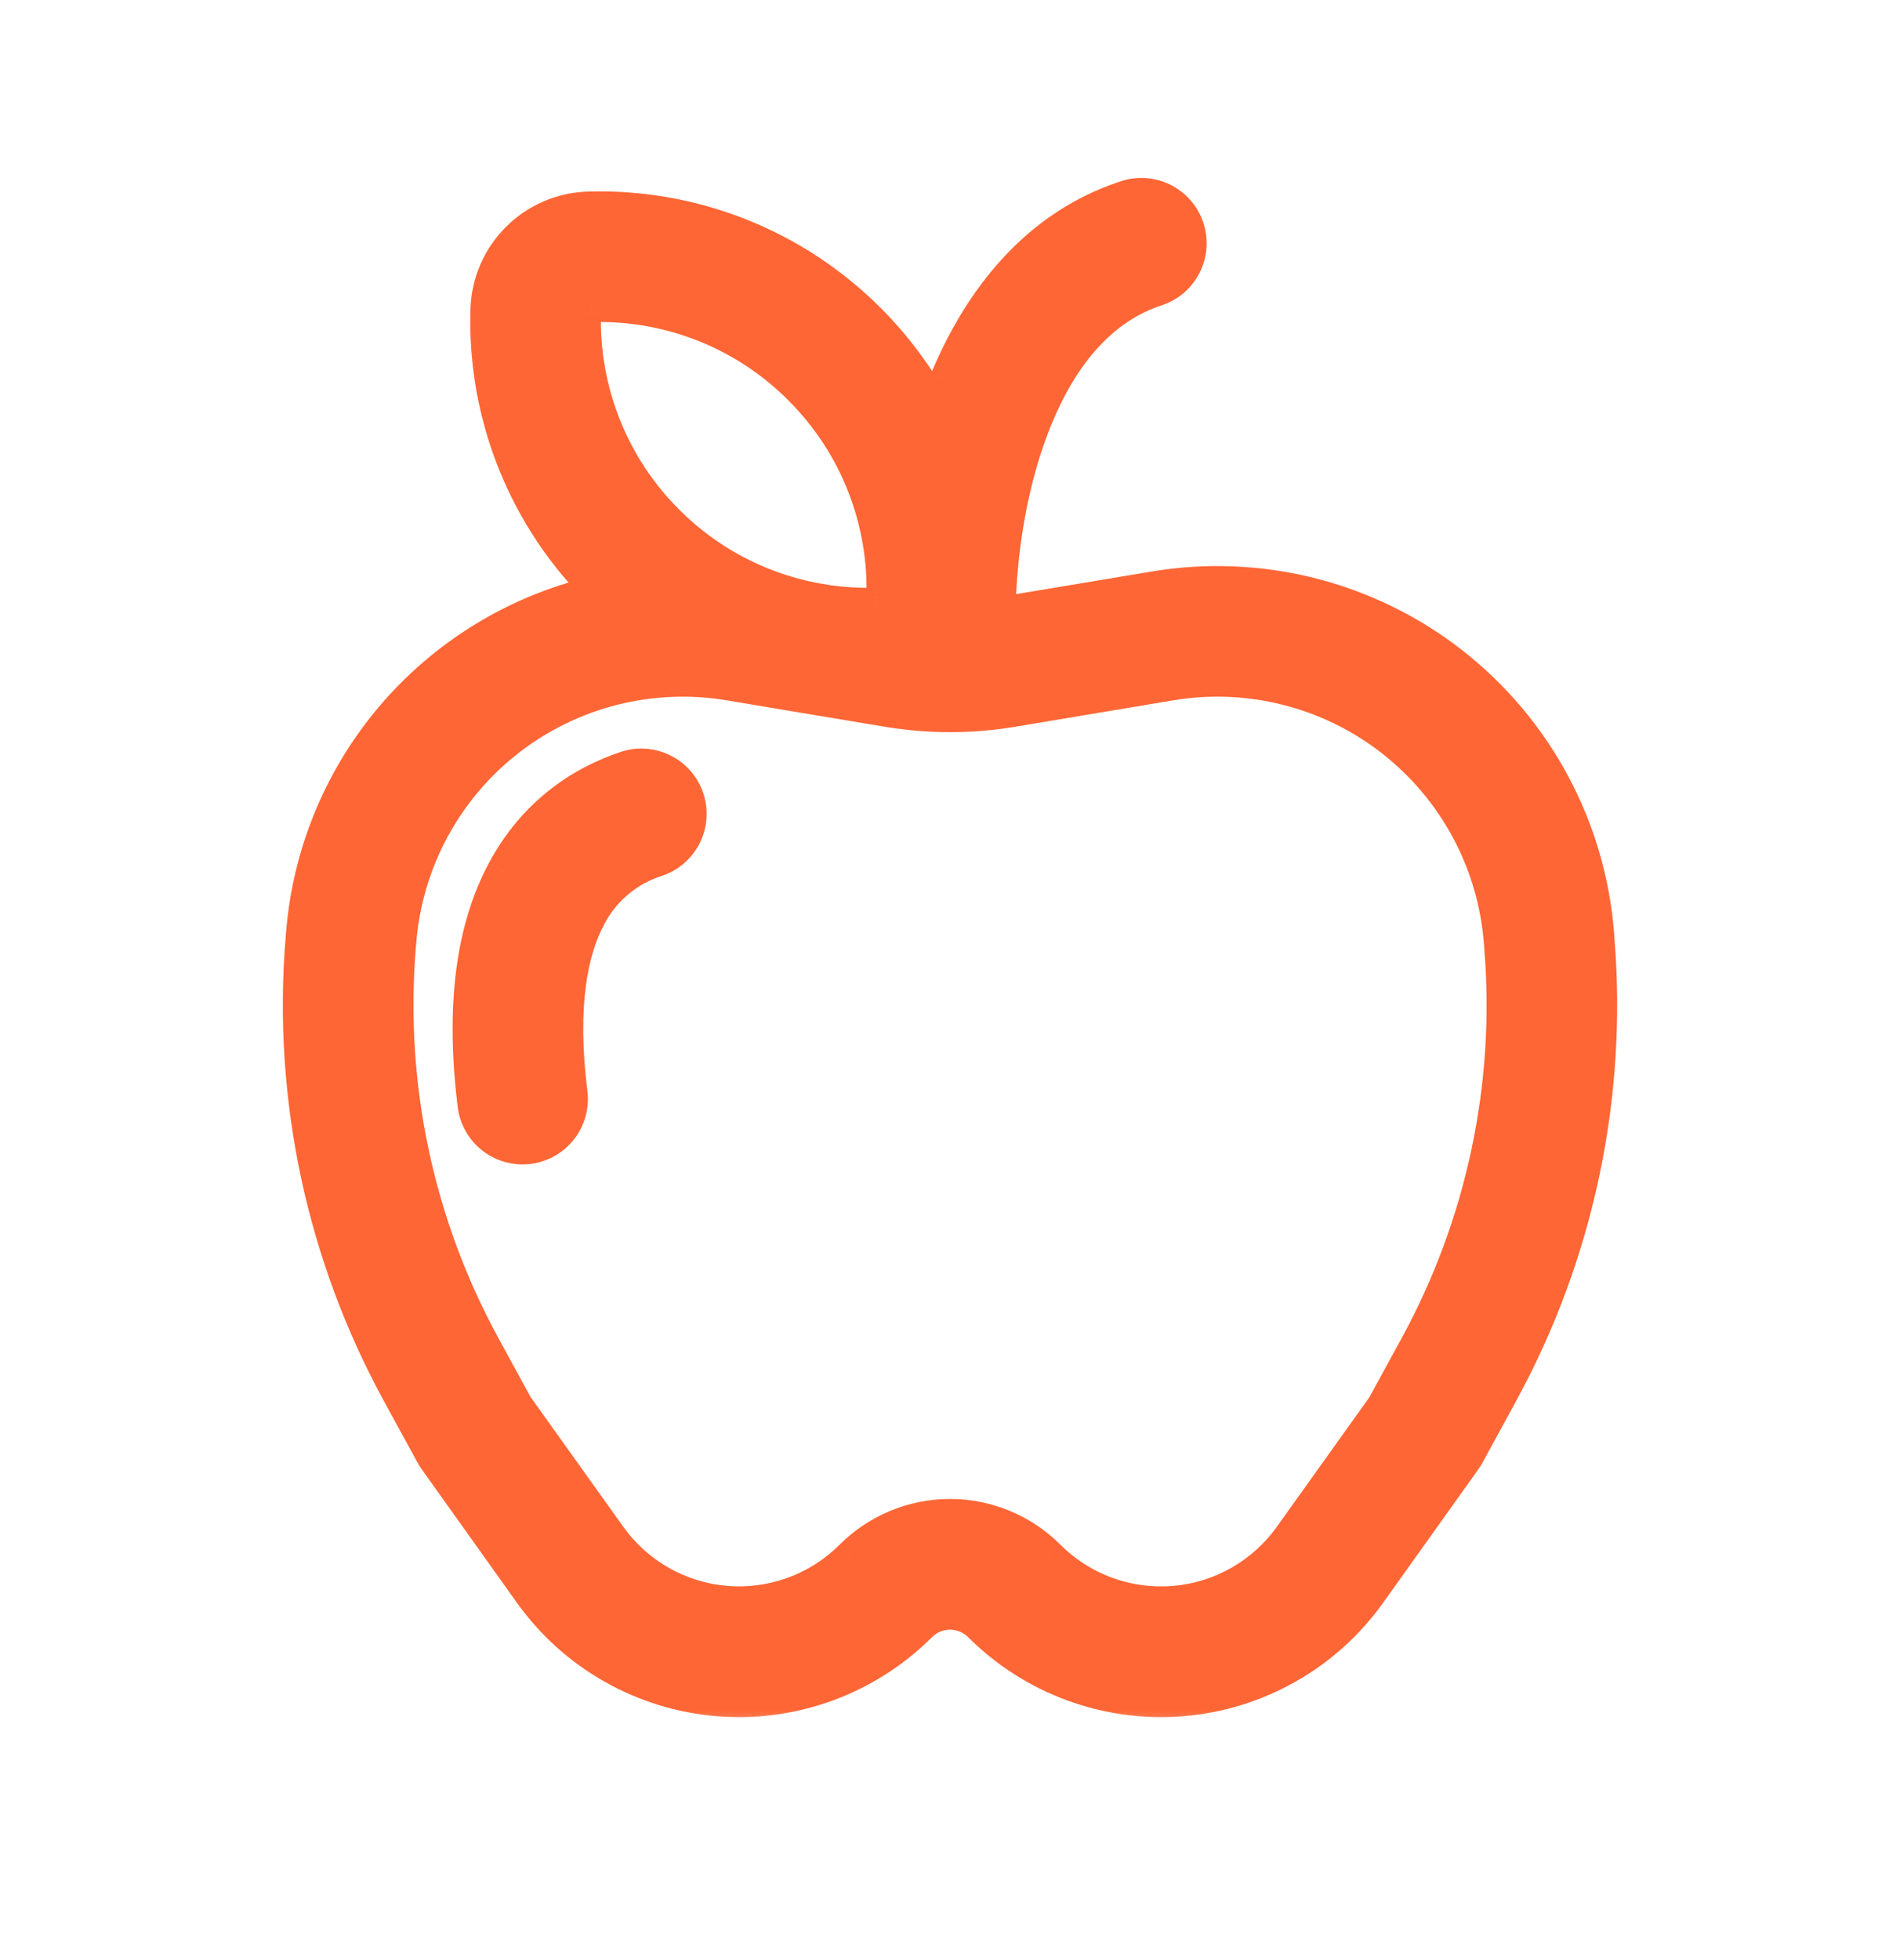 <svg width="32" height="33" viewBox="0 0 32 33" fill="none" xmlns="http://www.w3.org/2000/svg">
<mask id="path-1-outside-1_4467_1531" maskUnits="userSpaceOnUse" x="4.064" y="2.295" width="24" height="27" fill="black">
<rect fill="white" x="4.064" y="2.295" width="24" height="27"/>
<path d="M11.56 13.45C11.627 13.651 11.611 13.87 11.516 14.06C11.422 14.25 11.255 14.394 11.054 14.461C10.809 14.539 10.581 14.664 10.384 14.83C10.187 14.996 10.025 15.2 9.907 15.429C9.61 15.987 9.408 16.906 9.595 18.405C9.621 18.616 9.563 18.828 9.432 18.996C9.302 19.163 9.11 19.272 8.899 19.298C8.689 19.324 8.476 19.265 8.309 19.135C8.141 19.004 8.033 18.812 8.006 18.602C7.795 16.901 7.992 15.619 8.496 14.677C9.008 13.717 9.787 13.197 10.547 12.944C10.647 12.911 10.752 12.898 10.857 12.905C10.962 12.912 11.064 12.94 11.158 12.987C11.252 13.034 11.336 13.099 11.405 13.178C11.474 13.258 11.527 13.35 11.56 13.45ZM19.454 4.861C19.557 4.83 19.652 4.779 19.734 4.71C19.816 4.642 19.884 4.558 19.933 4.463C19.982 4.368 20.012 4.264 20.02 4.157C20.028 4.05 20.015 3.943 19.981 3.842C19.947 3.74 19.893 3.647 19.823 3.566C19.752 3.486 19.666 3.421 19.569 3.375C19.473 3.328 19.368 3.302 19.261 3.296C19.154 3.291 19.048 3.307 18.947 3.344C17.448 3.843 16.512 5.075 15.962 6.395C15.888 6.574 15.82 6.755 15.758 6.938C15.459 6.37 15.075 5.851 14.621 5.397C14.006 4.781 13.271 4.297 12.462 3.975C11.653 3.653 10.787 3.5 9.917 3.525C8.989 3.551 8.248 4.293 8.222 5.219C8.197 6.101 8.355 6.979 8.685 7.797C9.016 8.615 9.513 9.355 10.144 9.971C8.8 10.262 7.585 10.979 6.68 12.014C5.775 13.049 5.227 14.348 5.117 15.719L5.107 15.837C4.896 18.473 5.458 21.113 6.723 23.434L7.299 24.487C7.315 24.514 7.331 24.541 7.35 24.567L8.95 26.81C9.313 27.318 9.782 27.74 10.325 28.049C10.867 28.357 11.47 28.543 12.092 28.595C12.714 28.646 13.34 28.562 13.926 28.347C14.512 28.132 15.044 27.792 15.485 27.351C15.553 27.283 15.633 27.229 15.722 27.192C15.81 27.156 15.905 27.137 16.001 27.137C16.097 27.137 16.192 27.156 16.28 27.192C16.369 27.229 16.449 27.283 16.517 27.351C16.958 27.792 17.49 28.132 18.076 28.347C18.662 28.562 19.287 28.646 19.909 28.595C20.531 28.543 21.134 28.357 21.677 28.049C22.22 27.74 22.689 27.318 23.051 26.81L24.651 24.568C24.67 24.542 24.687 24.515 24.702 24.487L25.277 23.434C26.543 21.113 27.104 18.473 26.893 15.837L26.885 15.719C26.814 14.835 26.56 13.976 26.14 13.195C25.72 12.415 25.142 11.73 24.443 11.185C23.745 10.64 22.94 10.245 22.081 10.027C21.222 9.809 20.327 9.771 19.453 9.917L16.802 10.359C16.818 9.269 17.01 8.043 17.44 7.01C17.888 5.93 18.554 5.162 19.453 4.861M13.95 10.151L13.704 10.109C12.764 9.928 11.901 9.468 11.226 8.791C10.763 8.329 10.4 7.779 10.159 7.172C9.918 6.565 9.803 5.915 9.822 5.263C9.823 5.226 9.838 5.191 9.864 5.165C9.89 5.139 9.925 5.124 9.962 5.123C10.614 5.104 11.264 5.219 11.871 5.461C12.478 5.702 13.029 6.066 13.49 6.528C14.461 7.499 14.93 8.781 14.893 10.056C14.892 10.093 14.878 10.128 14.852 10.154C14.826 10.18 14.79 10.195 14.754 10.195C14.485 10.203 14.216 10.188 13.95 10.151ZM13.426 11.685L13.702 11.731L14.949 11.939C15.645 12.056 16.356 12.056 17.053 11.939L19.715 11.495C20.371 11.385 21.042 11.413 21.687 11.577C22.331 11.741 22.935 12.037 23.459 12.446C23.983 12.855 24.416 13.368 24.731 13.954C25.047 14.539 25.237 15.184 25.29 15.847L25.299 15.965C25.485 18.291 24.989 20.621 23.872 22.669L23.322 23.677L21.749 25.879C21.521 26.197 21.227 26.463 20.887 26.656C20.546 26.85 20.168 26.967 19.777 27C19.387 27.032 18.994 26.979 18.627 26.844C18.259 26.709 17.925 26.496 17.648 26.219C17.432 26.003 17.175 25.831 16.892 25.714C16.609 25.597 16.306 25.536 16 25.536C15.694 25.536 15.391 25.597 15.108 25.714C14.825 25.831 14.568 26.003 14.352 26.219C14.075 26.496 13.741 26.709 13.374 26.844C13.006 26.978 12.614 27.031 12.223 26.999C11.833 26.966 11.455 26.849 11.115 26.656C10.774 26.462 10.48 26.197 10.253 25.879L8.68 23.677L8.13 22.669C7.012 20.621 6.516 18.291 6.702 15.965L6.712 15.847C6.765 15.184 6.955 14.54 7.27 13.954C7.585 13.369 8.018 12.855 8.542 12.446C9.066 12.037 9.669 11.741 10.314 11.578C10.958 11.414 11.629 11.386 12.285 11.495L13.426 11.685Z"/>
</mask>
<path d="M11.56 13.45C11.627 13.651 11.611 13.87 11.516 14.06C11.422 14.25 11.255 14.394 11.054 14.461C10.809 14.539 10.581 14.664 10.384 14.83C10.187 14.996 10.025 15.2 9.907 15.429C9.61 15.987 9.408 16.906 9.595 18.405C9.621 18.616 9.563 18.828 9.432 18.996C9.302 19.163 9.11 19.272 8.899 19.298C8.689 19.324 8.476 19.265 8.309 19.135C8.141 19.004 8.033 18.812 8.006 18.602C7.795 16.901 7.992 15.619 8.496 14.677C9.008 13.717 9.787 13.197 10.547 12.944C10.647 12.911 10.752 12.898 10.857 12.905C10.962 12.912 11.064 12.94 11.158 12.987C11.252 13.034 11.336 13.099 11.405 13.178C11.474 13.258 11.527 13.35 11.56 13.45ZM19.454 4.861C19.557 4.83 19.652 4.779 19.734 4.71C19.816 4.642 19.884 4.558 19.933 4.463C19.982 4.368 20.012 4.264 20.02 4.157C20.028 4.05 20.015 3.943 19.981 3.842C19.947 3.74 19.893 3.647 19.823 3.566C19.752 3.486 19.666 3.421 19.569 3.375C19.473 3.328 19.368 3.302 19.261 3.296C19.154 3.291 19.048 3.307 18.947 3.344C17.448 3.843 16.512 5.075 15.962 6.395C15.888 6.574 15.82 6.755 15.758 6.938C15.459 6.37 15.075 5.851 14.621 5.397C14.006 4.781 13.271 4.297 12.462 3.975C11.653 3.653 10.787 3.5 9.917 3.525C8.989 3.551 8.248 4.293 8.222 5.219C8.197 6.101 8.355 6.979 8.685 7.797C9.016 8.615 9.513 9.355 10.144 9.971C8.8 10.262 7.585 10.979 6.68 12.014C5.775 13.049 5.227 14.348 5.117 15.719L5.107 15.837C4.896 18.473 5.458 21.113 6.723 23.434L7.299 24.487C7.315 24.514 7.331 24.541 7.35 24.567L8.95 26.81C9.313 27.318 9.782 27.74 10.325 28.049C10.867 28.357 11.47 28.543 12.092 28.595C12.714 28.646 13.34 28.562 13.926 28.347C14.512 28.132 15.044 27.792 15.485 27.351C15.553 27.283 15.633 27.229 15.722 27.192C15.81 27.156 15.905 27.137 16.001 27.137C16.097 27.137 16.192 27.156 16.28 27.192C16.369 27.229 16.449 27.283 16.517 27.351C16.958 27.792 17.49 28.132 18.076 28.347C18.662 28.562 19.287 28.646 19.909 28.595C20.531 28.543 21.134 28.357 21.677 28.049C22.22 27.74 22.689 27.318 23.051 26.81L24.651 24.568C24.67 24.542 24.687 24.515 24.702 24.487L25.277 23.434C26.543 21.113 27.104 18.473 26.893 15.837L26.885 15.719C26.814 14.835 26.56 13.976 26.14 13.195C25.72 12.415 25.142 11.73 24.443 11.185C23.745 10.64 22.94 10.245 22.081 10.027C21.222 9.809 20.327 9.771 19.453 9.917L16.802 10.359C16.818 9.269 17.01 8.043 17.44 7.01C17.888 5.93 18.554 5.162 19.453 4.861M13.95 10.151L13.704 10.109C12.764 9.928 11.901 9.468 11.226 8.791C10.763 8.329 10.4 7.779 10.159 7.172C9.918 6.565 9.803 5.915 9.822 5.263C9.823 5.226 9.838 5.191 9.864 5.165C9.89 5.139 9.925 5.124 9.962 5.123C10.614 5.104 11.264 5.219 11.871 5.461C12.478 5.702 13.029 6.066 13.49 6.528C14.461 7.499 14.93 8.781 14.893 10.056C14.892 10.093 14.878 10.128 14.852 10.154C14.826 10.18 14.79 10.195 14.754 10.195C14.485 10.203 14.216 10.188 13.95 10.151ZM13.426 11.685L13.702 11.731L14.949 11.939C15.645 12.056 16.356 12.056 17.053 11.939L19.715 11.495C20.371 11.385 21.042 11.413 21.687 11.577C22.331 11.741 22.935 12.037 23.459 12.446C23.983 12.855 24.416 13.368 24.731 13.954C25.047 14.539 25.237 15.184 25.29 15.847L25.299 15.965C25.485 18.291 24.989 20.621 23.872 22.669L23.322 23.677L21.749 25.879C21.521 26.197 21.227 26.463 20.887 26.656C20.546 26.85 20.168 26.967 19.777 27C19.387 27.032 18.994 26.979 18.627 26.844C18.259 26.709 17.925 26.496 17.648 26.219C17.432 26.003 17.175 25.831 16.892 25.714C16.609 25.597 16.306 25.536 16 25.536C15.694 25.536 15.391 25.597 15.108 25.714C14.825 25.831 14.568 26.003 14.352 26.219C14.075 26.496 13.741 26.709 13.374 26.844C13.006 26.978 12.614 27.031 12.223 26.999C11.833 26.966 11.455 26.849 11.115 26.656C10.774 26.462 10.48 26.197 10.253 25.879L8.68 23.677L8.13 22.669C7.012 20.621 6.516 18.291 6.702 15.965L6.712 15.847C6.765 15.184 6.955 14.54 7.27 13.954C7.585 13.369 8.018 12.855 8.542 12.446C9.066 12.037 9.669 11.741 10.314 11.578C10.958 11.414 11.629 11.386 12.285 11.495L13.426 11.685Z" fill="#FF6635"/>
<path d="M11.56 13.45L11.845 13.355L11.845 13.355L11.56 13.45ZM11.054 14.461L11.145 14.747L11.149 14.746L11.054 14.461ZM9.907 15.429L10.172 15.57L10.174 15.566L9.907 15.429ZM9.595 18.405L9.893 18.368L9.893 18.368L9.595 18.405ZM8.006 18.602L8.304 18.565L8.304 18.565L8.006 18.602ZM8.496 14.677L8.761 14.819L8.761 14.818L8.496 14.677ZM10.547 12.944L10.642 13.229L10.642 13.229L10.547 12.944ZM18.947 3.344L19.042 3.629L19.05 3.626L18.947 3.344ZM15.962 6.395L15.685 6.28L15.684 6.281L15.962 6.395ZM15.758 6.938L15.493 7.078L15.82 7.697L16.043 7.033L15.758 6.938ZM14.621 5.397L14.408 5.609L14.409 5.609L14.621 5.397ZM9.917 3.525L9.925 3.825L9.925 3.825L9.917 3.525ZM8.222 5.219L8.522 5.228L8.522 5.228L8.222 5.219ZM10.144 9.971L10.207 10.265L10.753 10.146L10.354 9.757L10.144 9.971ZM5.117 15.719L5.416 15.743L5.416 15.743L5.117 15.719ZM5.107 15.837L4.808 15.813L4.808 15.813L5.107 15.837ZM6.723 23.434L6.46 23.577L6.46 23.578L6.723 23.434ZM7.299 24.487L7.036 24.631L7.041 24.639L7.299 24.487ZM7.35 24.567L7.595 24.392L7.59 24.387L7.35 24.567ZM8.95 26.81L8.706 26.984L8.706 26.984L8.95 26.81ZM15.485 27.351L15.697 27.563L15.697 27.563L15.485 27.351ZM16.517 27.351L16.305 27.563L16.305 27.563L16.517 27.351ZM23.051 26.81L23.295 26.984L23.295 26.984L23.051 26.81ZM24.651 24.568L24.895 24.742L24.895 24.742L24.651 24.568ZM24.702 24.487L24.965 24.631L24.966 24.63L24.702 24.487ZM25.277 23.434L25.54 23.578L25.54 23.577L25.277 23.434ZM26.893 15.837L26.593 15.857L26.594 15.861L26.893 15.837ZM26.885 15.719L27.184 15.698L27.184 15.695L26.885 15.719ZM19.453 9.917L19.502 10.213L19.502 10.213L19.453 9.917ZM16.802 10.359L16.502 10.354L16.496 10.714L16.851 10.655L16.802 10.359ZM17.44 7.01L17.717 7.125L17.717 7.125L17.44 7.01ZM13.95 10.151L13.9 10.447L13.909 10.448L13.95 10.151ZM13.704 10.109L13.647 10.404L13.654 10.405L13.704 10.109ZM11.226 8.791L11.438 8.579L11.438 8.578L11.226 8.791ZM9.822 5.263L10.122 5.271L10.122 5.266L9.822 5.263ZM9.962 5.123L9.965 5.423L9.97 5.423L9.962 5.123ZM13.49 6.528L13.277 6.74L13.277 6.74L13.49 6.528ZM14.893 10.056L14.593 10.048L14.593 10.053L14.893 10.056ZM14.754 10.195L14.75 9.895L14.745 9.896L14.754 10.195ZM13.426 11.685L13.475 11.389L13.475 11.389L13.426 11.685ZM13.702 11.731L13.653 12.027L13.653 12.027L13.702 11.731ZM14.949 11.939L14.899 12.235L14.899 12.235L14.949 11.939ZM17.053 11.939L17.102 12.235L17.102 12.235L17.053 11.939ZM19.715 11.495L19.666 11.199L19.666 11.199L19.715 11.495ZM25.29 15.847L24.991 15.87L24.991 15.871L25.29 15.847ZM25.299 15.965L25.598 15.941L25.598 15.941L25.299 15.965ZM23.872 22.669L24.135 22.813L24.135 22.813L23.872 22.669ZM23.322 23.677L23.566 23.851L23.576 23.837L23.585 23.821L23.322 23.677ZM21.749 25.879L21.505 25.704L21.505 25.704L21.749 25.879ZM20.887 26.656L20.738 26.396L20.887 26.656ZM17.648 26.219L17.436 26.431L17.436 26.432L17.648 26.219ZM16 25.536V25.236V25.536ZM14.352 26.219L14.564 26.432L14.564 26.431L14.352 26.219ZM10.253 25.879L10.497 25.704L10.497 25.704L10.253 25.879ZM8.68 23.677L8.417 23.821L8.425 23.837L8.436 23.851L8.68 23.677ZM8.13 22.669L7.866 22.813L7.866 22.813L8.13 22.669ZM6.702 15.965L6.403 15.941L6.403 15.941L6.702 15.965ZM6.712 15.847L7.011 15.871L7.011 15.87L6.712 15.847ZM12.285 11.495L12.334 11.199L12.334 11.199L12.285 11.495ZM11.275 13.544C11.317 13.67 11.307 13.807 11.248 13.926L11.785 14.194C11.915 13.934 11.937 13.632 11.845 13.355L11.275 13.544ZM11.248 13.926C11.189 14.044 11.085 14.134 10.959 14.177L11.149 14.746C11.426 14.653 11.654 14.455 11.785 14.194L11.248 13.926ZM10.964 14.175C10.681 14.265 10.418 14.409 10.191 14.601L10.578 15.06C10.744 14.919 10.937 14.813 11.145 14.747L10.964 14.175ZM10.191 14.601C9.963 14.793 9.776 15.027 9.64 15.292L10.174 15.566C10.274 15.372 10.411 15.2 10.578 15.06L10.191 14.601ZM9.642 15.288C9.306 15.918 9.106 16.905 9.298 18.442L9.893 18.368C9.71 16.907 9.913 16.056 10.172 15.57L9.642 15.288ZM9.297 18.442C9.314 18.574 9.277 18.706 9.195 18.811L9.669 19.18C9.848 18.95 9.929 18.658 9.893 18.368L9.297 18.442ZM9.195 18.811C9.114 18.916 8.994 18.984 8.862 19L8.936 19.596C9.226 19.56 9.489 19.41 9.669 19.18L9.195 18.811ZM8.862 19C8.731 19.016 8.598 18.98 8.493 18.898L8.124 19.371C8.354 19.551 8.646 19.631 8.936 19.596L8.862 19ZM8.493 18.898C8.388 18.817 8.32 18.697 8.304 18.565L7.709 18.639C7.745 18.928 7.894 19.192 8.124 19.371L8.493 18.898ZM8.304 18.565C8.098 16.902 8.295 15.688 8.761 14.819L8.231 14.536C7.689 15.55 7.493 16.9 7.709 18.639L8.304 18.565ZM8.761 14.818C9.231 13.937 9.943 13.461 10.642 13.229L10.453 12.66C9.632 12.933 8.785 13.498 8.231 14.536L8.761 14.818ZM10.642 13.229C10.705 13.208 10.771 13.2 10.836 13.204L10.878 12.606C10.734 12.595 10.589 12.614 10.452 12.66L10.642 13.229ZM10.836 13.204C10.902 13.209 10.966 13.226 11.024 13.255L11.292 12.719C11.163 12.654 11.022 12.616 10.878 12.606L10.836 13.204ZM11.024 13.255C11.083 13.285 11.136 13.325 11.179 13.375L11.632 12.982C11.537 12.873 11.422 12.783 11.292 12.719L11.024 13.255ZM11.179 13.375C11.222 13.425 11.255 13.482 11.275 13.545L11.845 13.355C11.799 13.218 11.727 13.091 11.632 12.982L11.179 13.375ZM19.541 5.148C19.682 5.105 19.813 5.035 19.926 4.941L19.542 4.48C19.491 4.522 19.431 4.555 19.367 4.574L19.541 5.148ZM19.926 4.941C20.039 4.847 20.132 4.731 20.2 4.6L19.667 4.325C19.636 4.384 19.594 4.437 19.542 4.48L19.926 4.941ZM20.2 4.6C20.267 4.47 20.308 4.327 20.319 4.18L19.721 4.134C19.716 4.201 19.697 4.266 19.667 4.325L20.2 4.6ZM20.319 4.18C20.33 4.033 20.312 3.886 20.266 3.747L19.697 3.937C19.718 4 19.726 4.067 19.721 4.134L20.319 4.18ZM20.266 3.747C20.219 3.607 20.145 3.478 20.047 3.368L19.597 3.765C19.642 3.815 19.675 3.873 19.697 3.937L20.266 3.747ZM20.047 3.368C19.95 3.258 19.832 3.168 19.699 3.104L19.439 3.645C19.499 3.674 19.553 3.715 19.597 3.765L20.047 3.368ZM19.699 3.104C19.567 3.04 19.423 3.004 19.276 2.997L19.247 3.596C19.314 3.599 19.379 3.616 19.439 3.645L19.699 3.104ZM19.276 2.997C19.129 2.99 18.982 3.012 18.844 3.063L19.05 3.626C19.113 3.603 19.18 3.593 19.247 3.596L19.276 2.997ZM18.852 3.06C17.24 3.596 16.254 4.916 15.685 6.28L16.238 6.511C16.77 5.235 17.656 4.09 19.042 3.629L18.852 3.06ZM15.684 6.281C15.608 6.465 15.538 6.653 15.474 6.842L16.043 7.033C16.102 6.857 16.168 6.682 16.239 6.51L15.684 6.281ZM16.024 6.798C15.71 6.203 15.308 5.66 14.833 5.185L14.409 5.609C14.842 6.042 15.207 6.537 15.493 7.078L16.024 6.798ZM14.833 5.185C14.189 4.54 13.42 4.033 12.573 3.696L12.351 4.254C13.122 4.56 13.822 5.022 14.408 5.609L14.833 5.185ZM12.573 3.696C11.726 3.359 10.819 3.199 9.908 3.225L9.925 3.825C10.755 3.801 11.58 3.947 12.351 4.254L12.573 3.696ZM9.909 3.225C8.821 3.255 7.953 4.126 7.923 5.211L8.522 5.228C8.543 4.46 9.156 3.846 9.925 3.825L9.909 3.225ZM7.923 5.211C7.896 6.134 8.061 7.053 8.407 7.909L8.963 7.684C8.648 6.905 8.498 6.068 8.522 5.228L7.923 5.211ZM8.407 7.909C8.753 8.766 9.273 9.541 9.934 10.186L10.354 9.757C9.752 9.169 9.279 8.464 8.963 7.684L8.407 7.909ZM10.081 9.678C8.674 9.983 7.402 10.733 6.454 11.816L6.906 12.211C7.769 11.225 8.926 10.542 10.207 10.265L10.081 9.678ZM6.454 11.816C5.506 12.9 4.933 14.26 4.818 15.695L5.416 15.743C5.52 14.436 6.043 13.198 6.906 12.211L6.454 11.816ZM4.818 15.694L4.808 15.813L5.406 15.861L5.416 15.743L4.818 15.694ZM4.808 15.813C4.592 18.507 5.166 21.205 6.46 23.577L6.987 23.29C5.749 21.02 5.2 18.438 5.406 15.861L4.808 15.813ZM6.46 23.578L7.036 24.631L7.562 24.343L6.986 23.29L6.46 23.578ZM7.041 24.639C7.055 24.664 7.079 24.705 7.11 24.747L7.59 24.387C7.583 24.377 7.575 24.364 7.558 24.334L7.041 24.639ZM7.106 24.741L8.706 26.984L9.195 26.636L7.595 24.392L7.106 24.741ZM8.706 26.984C9.094 27.527 9.596 27.98 10.176 28.309L10.473 27.788C9.968 27.501 9.532 27.108 9.195 26.636L8.706 26.984ZM10.176 28.309C10.757 28.639 11.402 28.839 12.068 28.894L12.117 28.296C11.539 28.248 10.977 28.075 10.473 27.788L10.176 28.309ZM12.068 28.894C12.733 28.949 13.402 28.858 14.029 28.628L13.822 28.065C13.277 28.265 12.695 28.344 12.117 28.296L12.068 28.894ZM14.029 28.628C14.656 28.398 15.225 28.035 15.697 27.563L15.273 27.139C14.862 27.549 14.367 27.865 13.822 28.065L14.029 28.628ZM15.697 27.563C15.737 27.523 15.784 27.491 15.836 27.47L15.607 26.915C15.482 26.967 15.368 27.043 15.273 27.139L15.697 27.563ZM15.836 27.47C15.889 27.448 15.944 27.437 16.001 27.437V26.837C15.866 26.837 15.732 26.863 15.607 26.915L15.836 27.47ZM16.001 27.437C16.057 27.437 16.113 27.448 16.165 27.47L16.395 26.915C16.27 26.863 16.136 26.837 16.001 26.837V27.437ZM16.165 27.47C16.217 27.491 16.265 27.523 16.305 27.563L16.729 27.139C16.633 27.043 16.52 26.967 16.395 26.915L16.165 27.47ZM16.305 27.563C16.777 28.035 17.346 28.398 17.973 28.628L18.179 28.065C17.634 27.865 17.139 27.549 16.729 27.139L16.305 27.563ZM17.973 28.628C18.599 28.858 19.269 28.949 19.934 28.894L19.885 28.296C19.306 28.344 18.724 28.265 18.179 28.065L17.973 28.628ZM19.934 28.894C20.599 28.839 21.245 28.639 21.825 28.309L21.529 27.788C21.024 28.075 20.463 28.248 19.885 28.296L19.934 28.894ZM21.825 28.309C22.406 27.98 22.907 27.527 23.295 26.984L22.807 26.636C22.47 27.108 22.034 27.501 21.529 27.788L21.825 28.309ZM23.295 26.984L24.895 24.742L24.407 24.394L22.807 26.636L23.295 26.984ZM24.895 24.742C24.921 24.707 24.944 24.669 24.965 24.631L24.439 24.342C24.43 24.36 24.419 24.378 24.407 24.394L24.895 24.742ZM24.966 24.63L25.54 23.578L25.013 23.29L24.439 24.343L24.966 24.63ZM25.54 23.577C26.834 21.205 27.408 18.507 27.192 15.813L26.594 15.861C26.8 18.438 26.251 21.02 25.013 23.29L25.54 23.577ZM27.192 15.817L27.184 15.698L26.585 15.739L26.593 15.857L27.192 15.817ZM27.184 15.695C27.11 14.77 26.844 13.87 26.404 13.053L25.876 13.338C26.277 14.082 26.518 14.9 26.586 15.743L27.184 15.695ZM26.404 13.053C25.964 12.236 25.36 11.52 24.628 10.948L24.259 11.421C24.925 11.941 25.476 12.594 25.876 13.338L26.404 13.053ZM24.628 10.948C23.897 10.377 23.055 9.965 22.155 9.736L22.007 10.318C22.826 10.526 23.593 10.902 24.259 11.421L24.628 10.948ZM22.155 9.736C21.256 9.508 20.319 9.469 19.404 9.621L19.502 10.213C20.335 10.074 21.189 10.11 22.007 10.318L22.155 9.736ZM19.404 9.621L16.752 10.063L16.851 10.655L19.502 10.213L19.404 9.621ZM17.102 10.363C17.117 9.301 17.305 8.115 17.717 7.125L17.163 6.894C16.714 7.972 16.518 9.237 16.502 10.354L17.102 10.363ZM17.717 7.125C18.146 6.091 18.761 5.409 19.548 5.146L19.358 4.577C18.346 4.915 17.63 5.769 17.163 6.895L17.717 7.125ZM14 9.855L13.754 9.813L13.654 10.405L13.9 10.446L14 9.855ZM13.761 9.814C12.88 9.645 12.071 9.214 11.438 8.579L11.013 9.002C11.731 9.723 12.649 10.211 13.647 10.404L13.761 9.814ZM11.438 8.578C11.004 8.146 10.664 7.63 10.438 7.061L9.88 7.283C10.137 7.927 10.523 8.513 11.014 9.003L11.438 8.578ZM10.438 7.061C10.212 6.492 10.104 5.883 10.122 5.271L9.523 5.254C9.502 5.947 9.624 6.638 9.88 7.283L10.438 7.061ZM10.122 5.266C10.122 5.308 10.105 5.347 10.076 5.377L9.652 4.953C9.57 5.034 9.524 5.144 9.522 5.259L10.122 5.266ZM10.076 5.377C10.046 5.406 10.007 5.423 9.965 5.423L9.958 4.823C9.843 4.825 9.733 4.871 9.652 4.953L10.076 5.377ZM9.97 5.423C10.582 5.405 11.191 5.513 11.76 5.739L11.982 5.182C11.337 4.925 10.647 4.803 9.953 4.824L9.97 5.423ZM11.76 5.739C12.329 5.966 12.845 6.306 13.277 6.74L13.702 6.316C13.212 5.825 12.627 5.439 11.982 5.182L11.76 5.739ZM13.277 6.74C14.188 7.651 14.627 8.852 14.593 10.048L15.193 10.065C15.232 8.71 14.733 7.348 13.702 6.316L13.277 6.74ZM14.593 10.053C14.593 10.011 14.61 9.971 14.639 9.942L15.064 10.366C15.145 10.285 15.191 10.175 15.193 10.06L14.593 10.053ZM14.639 9.942C14.669 9.913 14.709 9.896 14.75 9.895L14.757 10.495C14.872 10.494 14.982 10.448 15.064 10.366L14.639 9.942ZM14.745 9.896C14.493 9.902 14.242 9.888 13.992 9.854L13.909 10.448C14.191 10.487 14.477 10.503 14.762 10.495L14.745 9.896ZM13.376 11.981L13.653 12.027L13.752 11.435L13.475 11.389L13.376 11.981ZM13.653 12.027L14.899 12.235L14.998 11.643L13.752 11.435L13.653 12.027ZM14.899 12.235C15.629 12.357 16.373 12.357 17.102 12.235L17.003 11.643C16.34 11.754 15.662 11.754 14.998 11.643L14.899 12.235ZM17.102 12.235L19.765 11.79L19.666 11.199L17.003 11.643L17.102 12.235ZM19.765 11.79C20.379 11.688 21.009 11.714 21.613 11.868L21.761 11.286C21.076 11.112 20.363 11.082 19.666 11.199L19.765 11.79ZM21.613 11.868C22.217 12.021 22.783 12.299 23.274 12.682L23.643 12.209C23.087 11.774 22.445 11.46 21.761 11.286L21.613 11.868ZM23.274 12.682C23.765 13.066 24.172 13.547 24.467 14.096L24.995 13.812C24.661 13.19 24.2 12.644 23.643 12.209L23.274 12.682ZM24.467 14.096C24.763 14.645 24.941 15.249 24.991 15.87L25.589 15.823C25.532 15.118 25.33 14.434 24.995 13.812L24.467 14.096ZM24.991 15.871L25 15.989L25.598 15.941L25.589 15.822L24.991 15.871ZM25 15.989C25.182 18.257 24.698 20.528 23.609 22.525L24.135 22.813C25.281 20.713 25.789 18.325 25.598 15.941L25 15.989ZM23.609 22.525L23.058 23.533L23.585 23.821L24.135 22.813L23.609 22.525ZM23.078 23.503L21.505 25.704L21.993 26.053L23.566 23.851L23.078 23.503ZM21.505 25.704C21.302 25.988 21.041 26.224 20.738 26.396L21.035 26.917C21.413 26.702 21.74 26.407 21.993 26.053L21.505 25.704ZM20.738 26.396C20.436 26.568 20.099 26.672 19.753 26.701L19.802 27.299C20.236 27.262 20.657 27.132 21.035 26.917L20.738 26.396ZM19.753 26.701C19.406 26.729 19.057 26.682 18.73 26.563L18.523 27.126C18.932 27.276 19.369 27.335 19.802 27.299L19.753 26.701ZM18.73 26.563C18.403 26.443 18.106 26.253 17.86 26.007L17.436 26.432C17.744 26.739 18.115 26.976 18.523 27.126L18.73 26.563ZM17.86 26.007C17.616 25.763 17.326 25.569 17.007 25.437L16.777 25.991C17.023 26.093 17.247 26.243 17.436 26.431L17.86 26.007ZM17.007 25.437C16.688 25.305 16.346 25.236 16 25.236V25.836C16.267 25.836 16.531 25.889 16.777 25.991L17.007 25.437ZM16 25.236C15.655 25.236 15.312 25.305 14.993 25.437L15.223 25.991C15.469 25.889 15.733 25.836 16 25.836V25.236ZM14.993 25.437C14.674 25.569 14.384 25.763 14.14 26.007L14.564 26.431C14.753 26.243 14.976 26.093 15.223 25.991L14.993 25.437ZM14.14 26.007C13.894 26.253 13.597 26.442 13.271 26.562L13.477 27.125C13.885 26.976 14.256 26.739 14.564 26.432L14.14 26.007ZM13.271 26.562C12.944 26.681 12.595 26.729 12.248 26.7L12.199 27.298C12.632 27.334 13.068 27.275 13.477 27.125L13.271 26.562ZM12.248 26.7C11.902 26.671 11.565 26.567 11.263 26.395L10.966 26.917C11.345 27.131 11.765 27.262 12.199 27.298L12.248 26.7ZM11.263 26.395C10.96 26.223 10.699 25.987 10.497 25.704L10.009 26.053C10.261 26.407 10.588 26.702 10.966 26.917L11.263 26.395ZM10.497 25.704L8.924 23.503L8.436 23.851L10.009 26.053L10.497 25.704ZM8.943 23.533L8.393 22.525L7.866 22.813L8.417 23.821L8.943 23.533ZM8.393 22.525C7.303 20.528 6.82 18.257 7.001 15.989L6.403 15.941C6.213 18.325 6.721 20.713 7.866 22.813L8.393 22.525ZM7.001 15.989L7.011 15.871L6.413 15.822L6.403 15.941L7.001 15.989ZM7.011 15.87C7.061 15.249 7.239 14.645 7.534 14.097L7.006 13.812C6.671 14.434 6.469 15.119 6.413 15.823L7.011 15.87ZM7.534 14.097C7.83 13.548 8.236 13.066 8.727 12.683L8.358 12.21C7.801 12.645 7.341 13.19 7.006 13.812L7.534 14.097ZM8.727 12.683C9.218 12.299 9.784 12.022 10.388 11.868L10.24 11.287C9.555 11.461 8.914 11.775 8.358 12.21L8.727 12.683ZM10.388 11.868C10.992 11.715 11.621 11.688 12.236 11.79L12.334 11.199C11.637 11.083 10.924 11.113 10.24 11.287L10.388 11.868ZM12.235 11.79L13.376 11.981L13.475 11.389L12.334 11.199L12.235 11.79Z" fill="#FF6635" mask="url(#path-1-outside-1_4467_1531)"/>
</svg>
